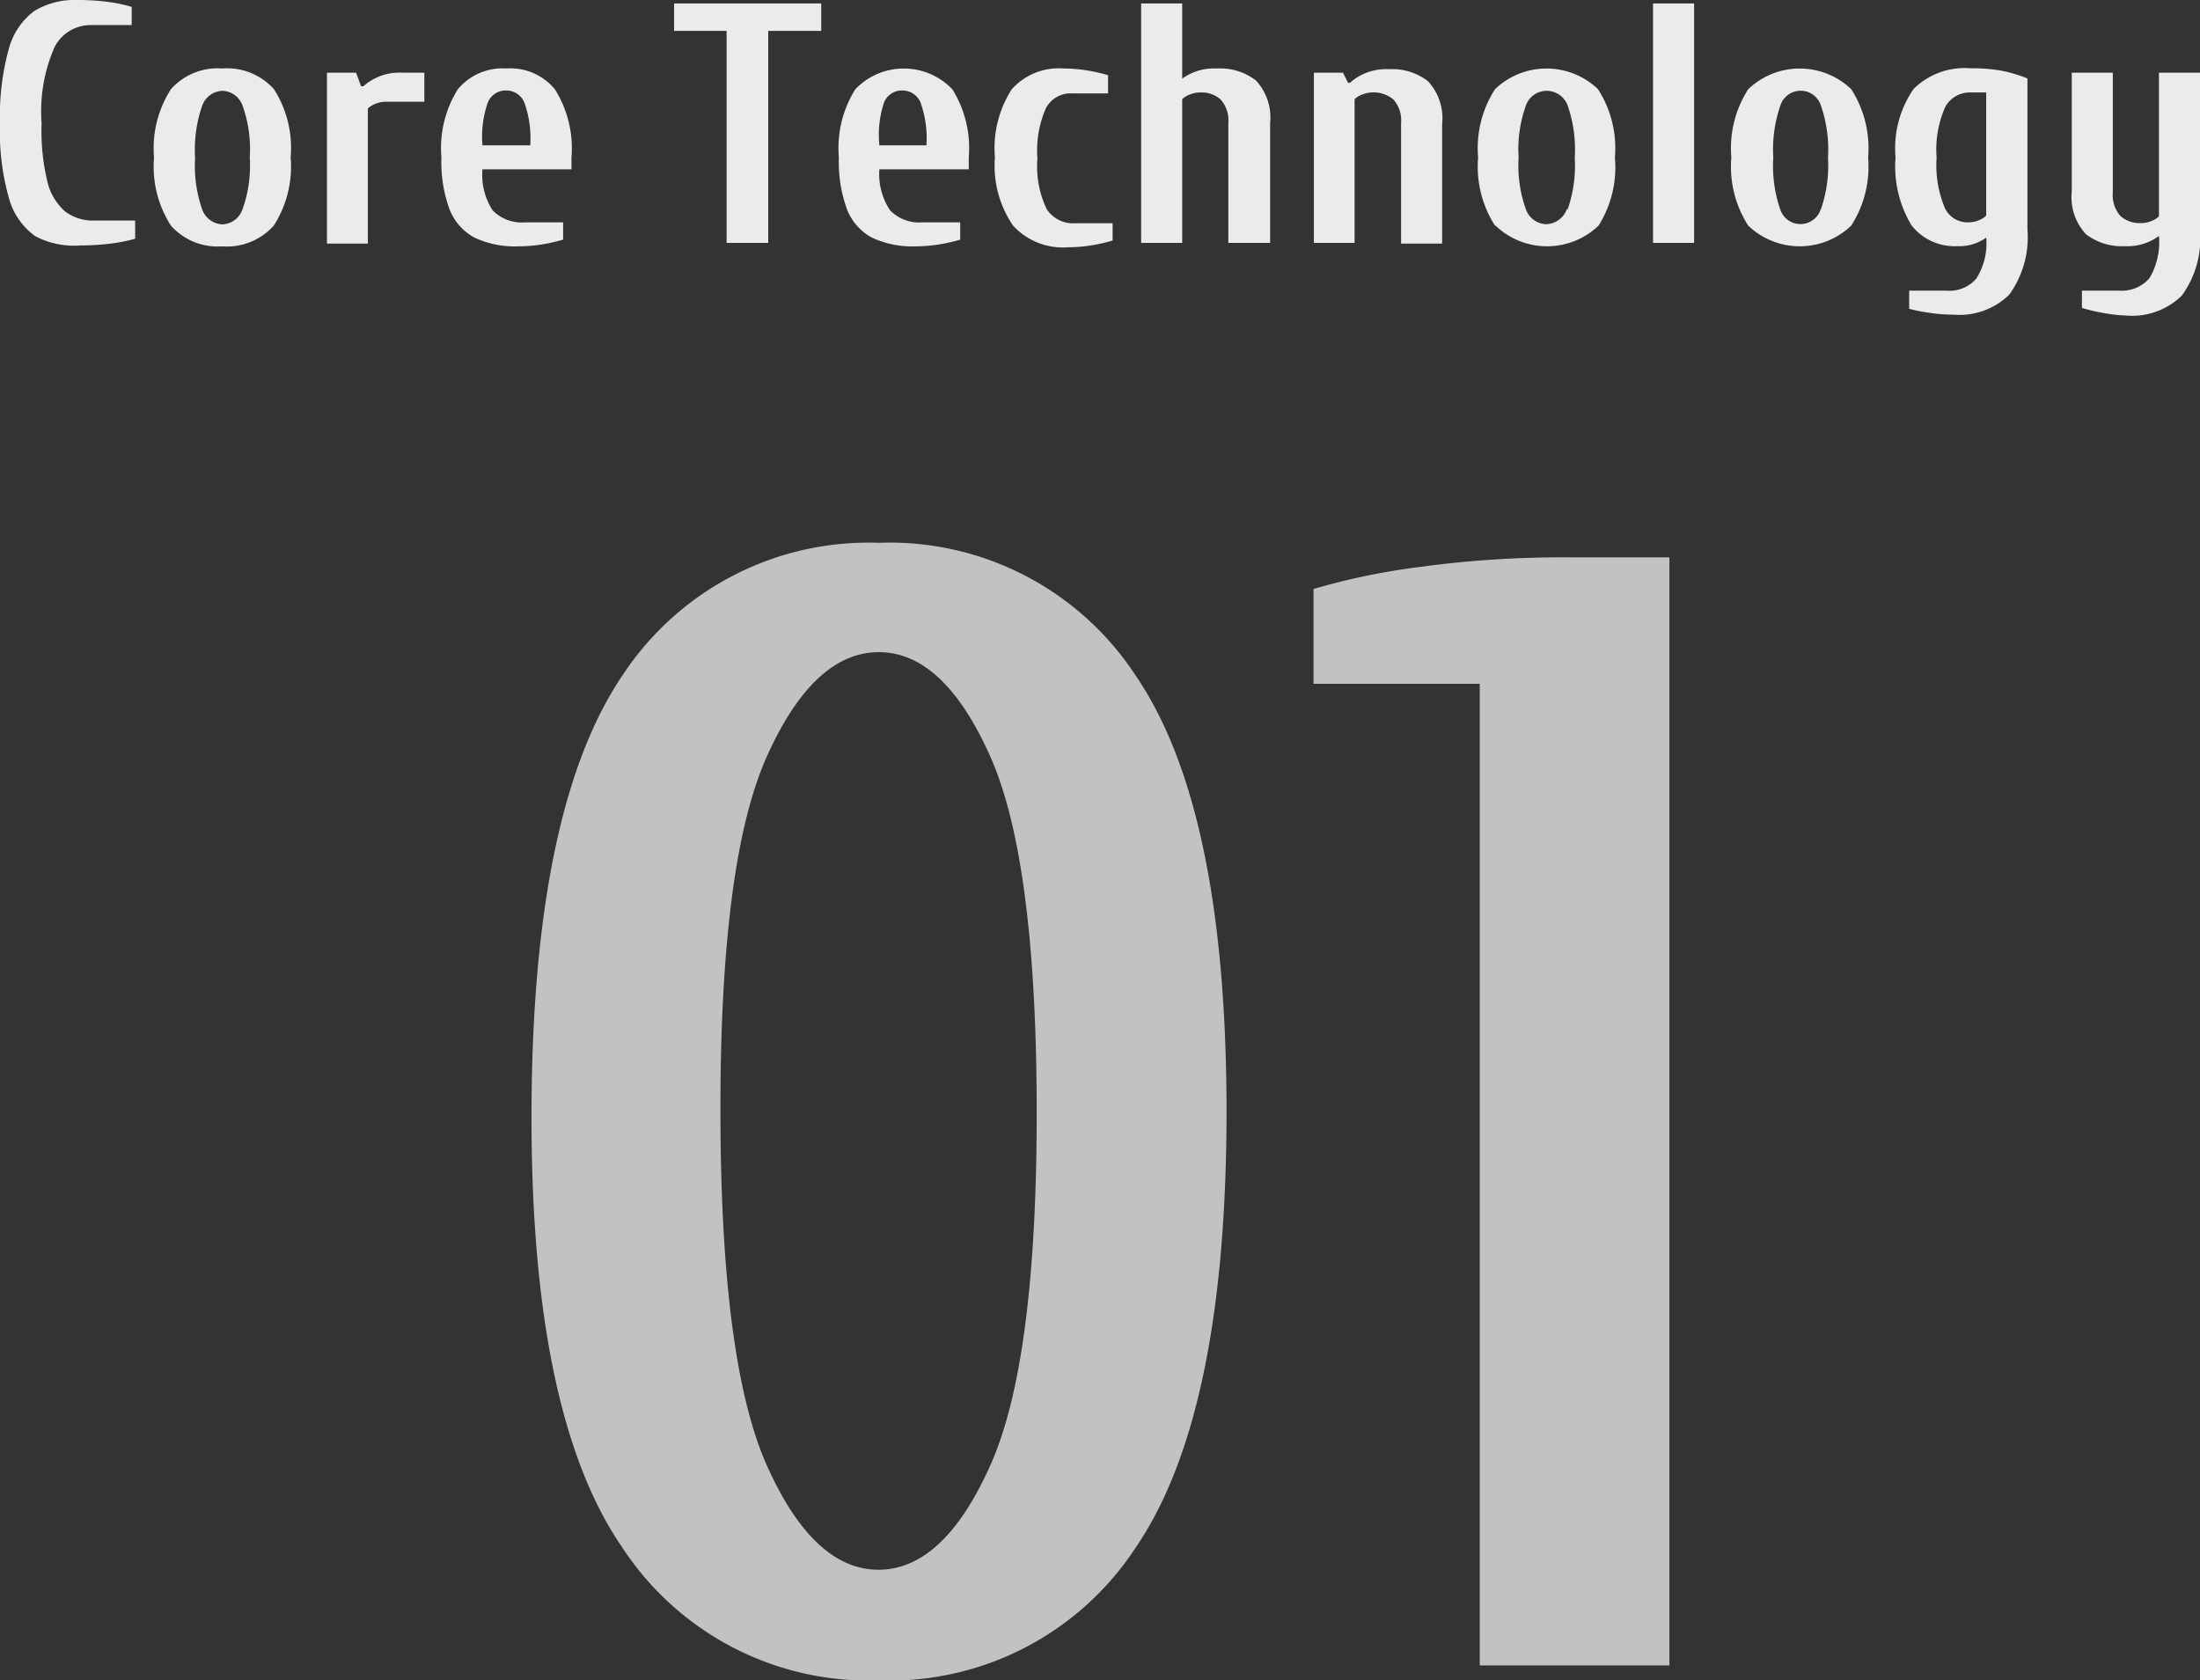 <svg xmlns="http://www.w3.org/2000/svg" viewBox="0 0 121.11 92.5"><rect x="0" y="0" width="121.11" height="92.5" fill="#333333" stroke="none"/><defs><style>.cls-1{opacity:0.7;}.cls-2{fill:#fff;}.cls-3{opacity:0.9;}</style></defs><g id="レイヤー_2" data-name="レイヤー 2"><g id="レイヤー_1-2" data-name="レイヤー 1"><g class="cls-1"><path class="cls-2" d="M34.26,85.19q-5.05-7.32-5-24t5-24a16.2,16.2,0,0,1,14.11-7.31,16.18,16.18,0,0,1,14.15,7.31q5,7.32,5,24t-5,24A16.18,16.18,0,0,1,48.37,92.5,16.2,16.2,0,0,1,34.26,85.19ZM54.5,80.7q2.58-5.7,2.57-19.54T54.5,41.61q-2.56-5.72-6.13-5.71t-6.14,5.71q-2.58,5.7-2.57,19.55T42.23,80.7q2.57,5.72,6.14,5.71T54.5,80.7Z"/><path class="cls-2" d="M81.46,37.64H72.31V32.42a37.81,37.81,0,0,1,5.92-1.22,57.86,57.86,0,0,1,8-.52H91.9v61H81.46Z"/></g><g class="cls-3"><path class="cls-2" d="M1.94,13a3.8,3.8,0,0,1-1.45-2.1A13.37,13.37,0,0,1,0,6.78,13.79,13.79,0,0,1,.48,2.71,3.84,3.84,0,0,1,1.88.61,4.26,4.26,0,0,1,4.24,0,13.48,13.48,0,0,1,6,.11,8.39,8.39,0,0,1,7.25.38v1H5A2.23,2.23,0,0,0,3,2.6a8.81,8.81,0,0,0-.71,4.18A11.89,11.89,0,0,0,2.61,10a3.11,3.11,0,0,0,1,1.66,2.55,2.55,0,0,0,1.59.48H7.44v1a8.57,8.57,0,0,1-1.28.26,13.48,13.48,0,0,1-1.73.11A4.55,4.55,0,0,1,1.94,13Z"/><path class="cls-2" d="M9.41,12.42a6,6,0,0,1-.93-3.75,6,6,0,0,1,.93-3.76,3.43,3.43,0,0,1,2.83-1.14,3.45,3.45,0,0,1,2.84,1.14A6,6,0,0,1,16,8.67a6,6,0,0,1-.93,3.75,3.45,3.45,0,0,1-2.84,1.14A3.43,3.43,0,0,1,9.41,12.42Zm3.94-.9a7.09,7.09,0,0,0,.4-2.85,7.11,7.11,0,0,0-.4-2.86A1.21,1.21,0,0,0,12.24,5a1.23,1.23,0,0,0-1.11.82,7.34,7.34,0,0,0-.39,2.86,7.32,7.32,0,0,0,.39,2.85,1.24,1.24,0,0,0,1.11.82A1.22,1.22,0,0,0,13.35,11.52Z"/><path class="cls-2" d="M18,4h1.6l.28.75H20A3,3,0,0,1,22.13,4h1.23v1.6H21.28a1.52,1.52,0,0,0-.6.11,1.32,1.32,0,0,0-.43.26v7.44H18Z"/><path class="cls-2" d="M26.12,13.08a3,3,0,0,1-1.37-1.55,7.55,7.55,0,0,1-.45-2.86,6.11,6.11,0,0,1,.9-3.75,3.19,3.19,0,0,1,2.68-1.15,3.17,3.17,0,0,1,2.67,1.15,6.11,6.11,0,0,1,.91,3.75v.65h-4.9a3.58,3.58,0,0,0,.56,2.26,2.25,2.25,0,0,0,1.79.66H31v.95a9.17,9.17,0,0,1-1.13.26,8.37,8.37,0,0,1-1.31.11A5.26,5.26,0,0,1,26.12,13.08ZM29.19,8a5.84,5.84,0,0,0-.33-2.37,1.08,1.08,0,0,0-1-.65,1.06,1.06,0,0,0-1,.65A5.63,5.63,0,0,0,26.56,8Z"/><path class="cls-2" d="M40,13.37V1.7H37.11V.19h8.1V1.7H42.29V13.37Z"/><path class="cls-2" d="M48,13.08a3,3,0,0,1-1.37-1.55,7.55,7.55,0,0,1-.45-2.86,6.11,6.11,0,0,1,.9-3.75,3.69,3.69,0,0,1,5.35,0,6.11,6.11,0,0,1,.9,3.75v.65H48.41A3.58,3.58,0,0,0,49,11.58a2.25,2.25,0,0,0,1.79.66h2.07v.95a9.17,9.17,0,0,1-1.13.26,8.4,8.4,0,0,1-1.32.11A5.24,5.24,0,0,1,48,13.08ZM51,8a5.84,5.84,0,0,0-.33-2.37,1.08,1.08,0,0,0-1-.65,1.06,1.06,0,0,0-1,.65A5.63,5.63,0,0,0,48.41,8Z"/><path class="cls-2" d="M55.77,12.42a5.82,5.82,0,0,1-1-3.75,6,6,0,0,1,.93-3.76,3.47,3.47,0,0,1,2.84-1.14,8.4,8.4,0,0,1,1.32.11A9.62,9.62,0,0,1,61,4.14v1H59a1.54,1.54,0,0,0-1.41.79,5.74,5.74,0,0,0-.48,2.79,5.45,5.45,0,0,0,.51,2.79,1.73,1.73,0,0,0,1.56.78h2.07v.95a9.17,9.17,0,0,1-1.13.26,8.17,8.17,0,0,1-1.31.11A3.71,3.71,0,0,1,55.77,12.42Z"/><path class="cls-2" d="M62.82.19h2.26V4.33A3,3,0,0,1,67,3.77a3.22,3.22,0,0,1,2.14.66,3,3,0,0,1,.78,2.35v6.59H67.62V6.78a1.74,1.74,0,0,0-.42-1.3,1.57,1.57,0,0,0-1.09-.39,1.52,1.52,0,0,0-.6.11,1.17,1.17,0,0,0-.43.26v7.91H62.82Z"/><path class="cls-2" d="M72.33,4h1.6l.28.56h.1a3,3,0,0,1,2.16-.75,3.2,3.2,0,0,1,2.14.66,3,3,0,0,1,.78,2.35v6.59H77.13V6.78a1.74,1.74,0,0,0-.42-1.3A1.71,1.71,0,0,0,75,5.2a1.17,1.17,0,0,0-.43.26v7.91H72.33Z"/><path class="cls-2" d="M82.3,12.42a6,6,0,0,1-.93-3.75,6,6,0,0,1,.93-3.76,4.1,4.1,0,0,1,5.67,0,6,6,0,0,1,.93,3.76A6,6,0,0,1,88,12.42a4.1,4.1,0,0,1-5.67,0Zm4-.9a7.32,7.32,0,0,0,.39-2.85,7.34,7.34,0,0,0-.39-2.86A1.23,1.23,0,0,0,85.14,5,1.21,1.21,0,0,0,84,5.81a7.11,7.11,0,0,0-.4,2.86,7.09,7.09,0,0,0,.4,2.85,1.22,1.22,0,0,0,1.11.82A1.24,1.24,0,0,0,86.25,11.52Z"/><path class="cls-2" d="M91,13.37V.19h2.26V13.37Z"/><path class="cls-2" d="M96.24,12.42a6,6,0,0,1-.93-3.75,6,6,0,0,1,.93-3.76,4.1,4.1,0,0,1,5.67,0,6,6,0,0,1,.93,3.76,6,6,0,0,1-.93,3.75,4.1,4.1,0,0,1-5.67,0Zm4-.9a7.32,7.32,0,0,0,.39-2.85,7.34,7.34,0,0,0-.39-2.86,1.17,1.17,0,0,0-2.23,0,7.34,7.34,0,0,0-.39,2.86A7.32,7.32,0,0,0,98,11.52a1.17,1.17,0,0,0,2.23,0Z"/><path class="cls-2" d="M106.23,17.22A9.46,9.46,0,0,1,105.1,17V16h2.07a1.94,1.94,0,0,0,1.63-.67,3.6,3.6,0,0,0,.54-2.25,2.54,2.54,0,0,1-1.6.47,3,3,0,0,1-2.52-1.16,6.27,6.27,0,0,1-.87-3.73,5.7,5.7,0,0,1,1-3.77,4,4,0,0,1,3.15-1.13,9.06,9.06,0,0,1,1.67.13,7.57,7.57,0,0,1,1.44.43v8.29a5.41,5.41,0,0,1-1,3.61,3.91,3.91,0,0,1-3.07,1.1A8.4,8.4,0,0,1,106.23,17.22Zm2.69-5.09a1.21,1.21,0,0,0,.42-.26V5.09h-.85a1.54,1.54,0,0,0-1.4.79,5.74,5.74,0,0,0-.48,2.79,6.09,6.09,0,0,0,.45,2.77,1.37,1.37,0,0,0,1.24.8A1.56,1.56,0,0,0,108.92,12.13Z"/><path class="cls-2" d="M115.75,17.22a9.21,9.21,0,0,1-1.14-.27V16h2.08a2,2,0,0,0,1.64-.69,3.89,3.89,0,0,0,.52-2.32,2.92,2.92,0,0,1-1.88.56,3.22,3.22,0,0,1-2.14-.66,3,3,0,0,1-.78-2.35V4h2.26v6.59a1.74,1.74,0,0,0,.42,1.3,1.57,1.57,0,0,0,1.09.39,1.51,1.51,0,0,0,.61-.11,1.21,1.21,0,0,0,.42-.26V4h2.26v8.66a5.36,5.36,0,0,1-1,3.61,3.91,3.91,0,0,1-3.07,1.1A8.17,8.17,0,0,1,115.75,17.22Z"/></g></g></g></svg>